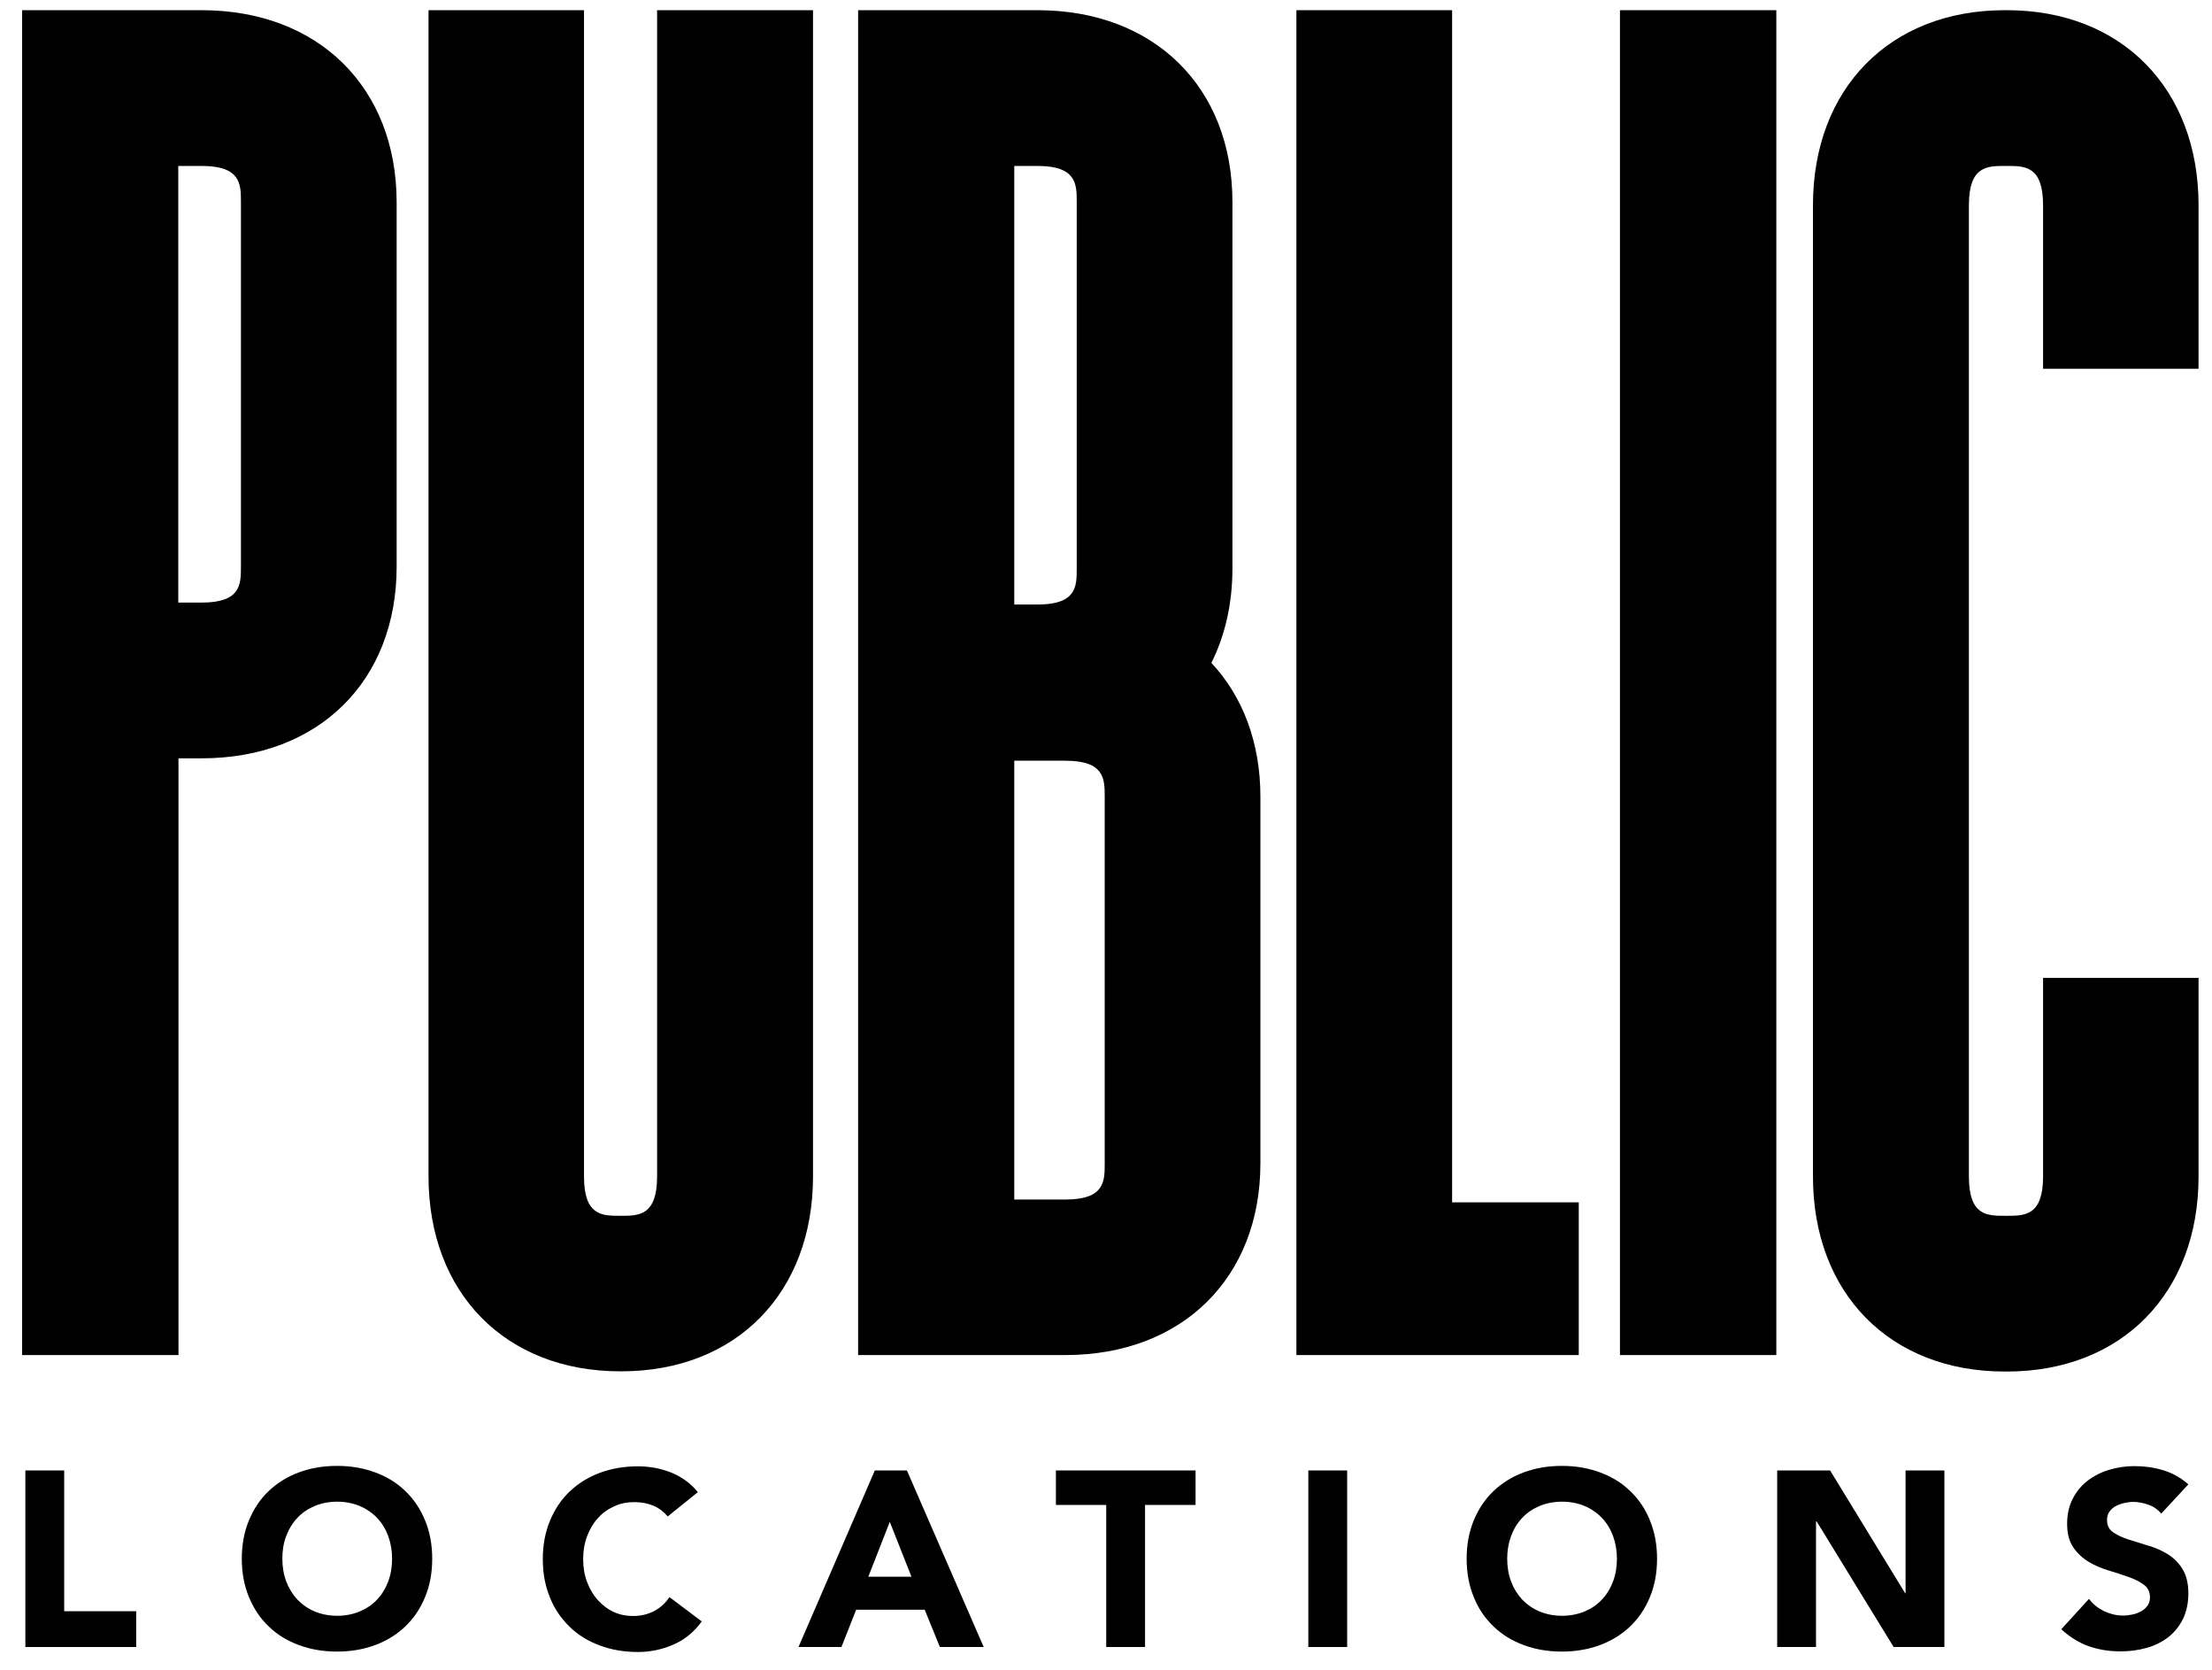 <svg xmlns="http://www.w3.org/2000/svg" xmlns:xlink="http://www.w3.org/1999/xlink" id="Layer_1" x="0px" y="0px" viewBox="0 0 102 77" style="enable-background:new 0 0 102 77;" xml:space="preserve"> <g> <path d="M9.3,0.47H8.22h-3.6h-3.6v62h7.21V36.53v-1.57H9.3c5.38,0,8.99-3.55,8.99-8.84V9.31C18.28,4.02,14.67,0.47,9.3,0.47 M11.11,26.12c0,0.82,0,1.66-1.81,1.66H8.22V7.65H9.3c1.81,0,1.81,0.85,1.81,1.66V26.12z"></path> <path d="M30.3,54.24c0,1.81-0.85,1.81-1.66,1.81h-0.05c-0.82,0-1.66,0-1.66-1.81V0.47h-7.17v53.76c0,5.38,3.55,8.99,8.84,8.99h0.05 c5.29,0,8.84-3.61,8.84-8.99V0.47H30.3V54.24z"></path> <path d="M101.38,17V9.46c0-5.37-3.55-8.99-8.84-8.99h-0.1c-5.29,0-8.84,3.61-8.84,8.99v44.78c0,5.38,3.55,8.99,8.84,8.99h0.1 c5.29,0,8.84-3.61,8.84-8.99v-9.16h-7.17v9.16c0,1.81-0.85,1.81-1.66,1.81h-0.1c-0.82,0-1.66,0-1.66-1.81V9.46 c0-1.81,0.85-1.81,1.66-1.81h0.1c0.82,0,1.66,0,1.66,1.81V17H101.38z"></path> <rect x="74.7" y="0.47" width="7.21" height="62"></rect> <polygon points="66.96,55.43 66.96,0.47 59.78,0.47 59.78,62.47 72.8,62.47 72.8,55.43 "></polygon> <path d="M56.83,26.21V9.31c0-5.29-3.61-8.84-8.99-8.84h-1.07h-3.6h-3.6v62h3.6h3.6h2.36c5.37,0,8.99-3.55,8.99-8.84v-16.9 c0-2.52-0.83-4.64-2.26-6.17C56.48,29.32,56.83,27.85,56.83,26.21 M47.84,7.65c1.81,0,1.81,0.85,1.81,1.66v16.9 c0,0.82,0,1.66-1.81,1.66h-1.07V7.65H47.84z M50.94,53.64c0,0.82,0,1.66-1.81,1.66h-2.36V36.62v-1.55h2.36 c1.81,0,1.81,0.85,1.81,1.66V53.64z"></path> <polygon points="1.17,67.79 2.96,67.79 2.96,74.28 6.28,74.28 6.28,75.93 1.17,75.93 "></polygon> <path d="M11.15,71.86c0-0.65,0.11-1.24,0.33-1.77c0.22-0.53,0.52-0.98,0.91-1.35c0.39-0.37,0.85-0.66,1.39-0.86 c0.54-0.2,1.12-0.3,1.76-0.3c0.64,0,1.22,0.1,1.76,0.3c0.54,0.2,1,0.48,1.39,0.86c0.39,0.37,0.69,0.82,0.91,1.35 c0.22,0.53,0.33,1.12,0.33,1.77c0,0.65-0.11,1.24-0.33,1.77c-0.22,0.53-0.52,0.98-0.91,1.35c-0.39,0.37-0.85,0.66-1.39,0.86 c-0.54,0.2-1.12,0.3-1.76,0.3c-0.64,0-1.22-0.1-1.76-0.3c-0.54-0.2-1-0.48-1.39-0.86c-0.39-0.37-0.69-0.82-0.91-1.35 C11.26,73.1,11.15,72.51,11.15,71.86 M13.02,71.86c0,0.38,0.06,0.73,0.18,1.05c0.12,0.32,0.29,0.59,0.51,0.83 c0.22,0.23,0.49,0.42,0.8,0.55c0.31,0.13,0.66,0.2,1.04,0.2c0.38,0,0.73-0.07,1.04-0.2c0.31-0.13,0.58-0.31,0.8-0.55 c0.22-0.23,0.39-0.51,0.51-0.83c0.12-0.32,0.18-0.67,0.18-1.05c0-0.38-0.06-0.72-0.18-1.05c-0.12-0.32-0.29-0.6-0.51-0.83 c-0.22-0.23-0.49-0.42-0.8-0.55c-0.31-0.13-0.66-0.2-1.04-0.2c-0.38,0-0.73,0.07-1.04,0.2c-0.31,0.13-0.58,0.31-0.8,0.55 c-0.22,0.23-0.39,0.51-0.51,0.83C13.07,71.14,13.02,71.49,13.02,71.86"></path> <path d="M30.79,69.91c-0.18-0.21-0.39-0.38-0.65-0.49c-0.26-0.11-0.55-0.17-0.89-0.17c-0.34,0-0.65,0.06-0.94,0.2 c-0.29,0.13-0.54,0.31-0.75,0.55c-0.21,0.23-0.37,0.51-0.49,0.83c-0.12,0.32-0.18,0.67-0.18,1.05c0,0.38,0.06,0.73,0.18,1.05 c0.12,0.32,0.28,0.59,0.49,0.83c0.21,0.23,0.45,0.42,0.73,0.55c0.28,0.13,0.58,0.19,0.9,0.19c0.37,0,0.69-0.08,0.98-0.23 c0.28-0.15,0.52-0.37,0.7-0.64l1.49,1.12c-0.35,0.48-0.78,0.84-1.31,1.07c-0.53,0.23-1.07,0.34-1.63,0.34 c-0.64,0-1.22-0.1-1.76-0.3c-0.54-0.2-1-0.48-1.39-0.86s-0.7-0.82-0.91-1.35c-0.22-0.53-0.33-1.12-0.33-1.77 c0-0.65,0.11-1.24,0.33-1.77c0.22-0.53,0.52-0.98,0.91-1.35s0.85-0.66,1.39-0.86c0.54-0.2,1.12-0.3,1.76-0.3 c0.23,0,0.47,0.02,0.72,0.06c0.25,0.04,0.49,0.11,0.74,0.2c0.24,0.09,0.47,0.21,0.7,0.37c0.22,0.15,0.42,0.34,0.6,0.56L30.79,69.91 z"></path> <path d="M40.34,67.79h1.48l3.54,8.14h-2.02l-0.7-1.72h-3.16l-0.68,1.72h-1.98L40.34,67.79z M41.03,70.16l-0.99,2.53h1.99 L41.03,70.16z"></path> <polygon points="51.01,69.38 48.69,69.38 48.69,67.79 55.13,67.79 55.13,69.38 52.8,69.38 52.8,75.93 51.01,75.93 "></polygon> <rect x="60.33" y="67.79" width="1.79" height="8.14"></rect> <path d="M67.63,71.86c0-0.65,0.11-1.24,0.33-1.77c0.22-0.53,0.52-0.98,0.91-1.35c0.39-0.37,0.85-0.66,1.39-0.86 c0.54-0.2,1.12-0.3,1.76-0.3c0.64,0,1.22,0.1,1.76,0.3c0.54,0.2,1,0.48,1.39,0.86c0.39,0.37,0.7,0.82,0.91,1.35 c0.22,0.53,0.33,1.12,0.33,1.77c0,0.65-0.11,1.24-0.33,1.77c-0.22,0.53-0.52,0.98-0.91,1.35c-0.39,0.37-0.85,0.66-1.39,0.86 c-0.54,0.2-1.12,0.3-1.76,0.3c-0.64,0-1.22-0.1-1.76-0.3c-0.54-0.2-1-0.48-1.39-0.86c-0.39-0.37-0.7-0.82-0.91-1.35 C67.74,73.1,67.63,72.51,67.63,71.86 M69.5,71.86c0,0.38,0.06,0.73,0.18,1.05c0.12,0.32,0.29,0.59,0.51,0.83 c0.22,0.23,0.49,0.42,0.8,0.55c0.31,0.13,0.66,0.2,1.04,0.2c0.38,0,0.73-0.07,1.04-0.2s0.58-0.31,0.8-0.55 c0.22-0.23,0.39-0.51,0.51-0.83c0.12-0.32,0.18-0.67,0.18-1.05c0-0.38-0.06-0.72-0.18-1.05c-0.12-0.32-0.29-0.6-0.51-0.83 c-0.22-0.23-0.49-0.42-0.8-0.55s-0.66-0.2-1.04-0.2c-0.38,0-0.73,0.07-1.04,0.2c-0.31,0.13-0.58,0.31-0.8,0.55 c-0.22,0.23-0.39,0.51-0.51,0.83C69.56,71.14,69.5,71.49,69.5,71.86"></path> <polygon points="81.95,67.79 84.39,67.79 87.85,73.45 87.87,73.45 87.87,67.79 89.66,67.79 89.66,75.93 87.32,75.93 83.77,70.14 83.74,70.14 83.74,75.93 81.95,75.93 "></polygon> <path d="M99.66,69.78c-0.15-0.18-0.34-0.32-0.59-0.41c-0.25-0.09-0.49-0.13-0.71-0.13c-0.13,0-0.26,0.02-0.4,0.05 c-0.14,0.03-0.27,0.08-0.39,0.14c-0.12,0.06-0.22,0.15-0.3,0.26c-0.08,0.11-0.11,0.24-0.11,0.39c0,0.25,0.09,0.43,0.28,0.56 s0.42,0.24,0.7,0.33c0.28,0.09,0.58,0.18,0.9,0.28c0.32,0.09,0.62,0.22,0.9,0.39c0.28,0.17,0.51,0.39,0.69,0.68 c0.18,0.28,0.28,0.66,0.28,1.14c0,0.45-0.09,0.85-0.25,1.18c-0.17,0.34-0.4,0.62-0.68,0.84c-0.29,0.22-0.62,0.39-1,0.49 c-0.38,0.11-0.78,0.16-1.2,0.16c-0.53,0-1.02-0.08-1.47-0.24c-0.45-0.16-0.87-0.42-1.26-0.78l1.28-1.4 c0.18,0.25,0.42,0.43,0.7,0.57c0.28,0.13,0.57,0.2,0.87,0.2c0.14,0,0.29-0.02,0.44-0.05c0.15-0.03,0.28-0.09,0.4-0.15 c0.12-0.07,0.22-0.16,0.29-0.26c0.07-0.11,0.11-0.23,0.11-0.38c0-0.25-0.09-0.44-0.28-0.58c-0.19-0.14-0.42-0.26-0.71-0.36 c-0.28-0.1-0.59-0.2-0.92-0.3c-0.33-0.1-0.64-0.23-0.92-0.4c-0.28-0.17-0.52-0.39-0.71-0.67c-0.19-0.28-0.28-0.64-0.28-1.09 c0-0.44,0.09-0.82,0.26-1.15c0.17-0.33,0.4-0.61,0.69-0.83c0.29-0.22,0.62-0.39,0.99-0.5c0.37-0.11,0.76-0.17,1.16-0.17 c0.46,0,0.9,0.06,1.33,0.19c0.43,0.13,0.82,0.35,1.16,0.65L99.66,69.78z"></path> </g> </svg>